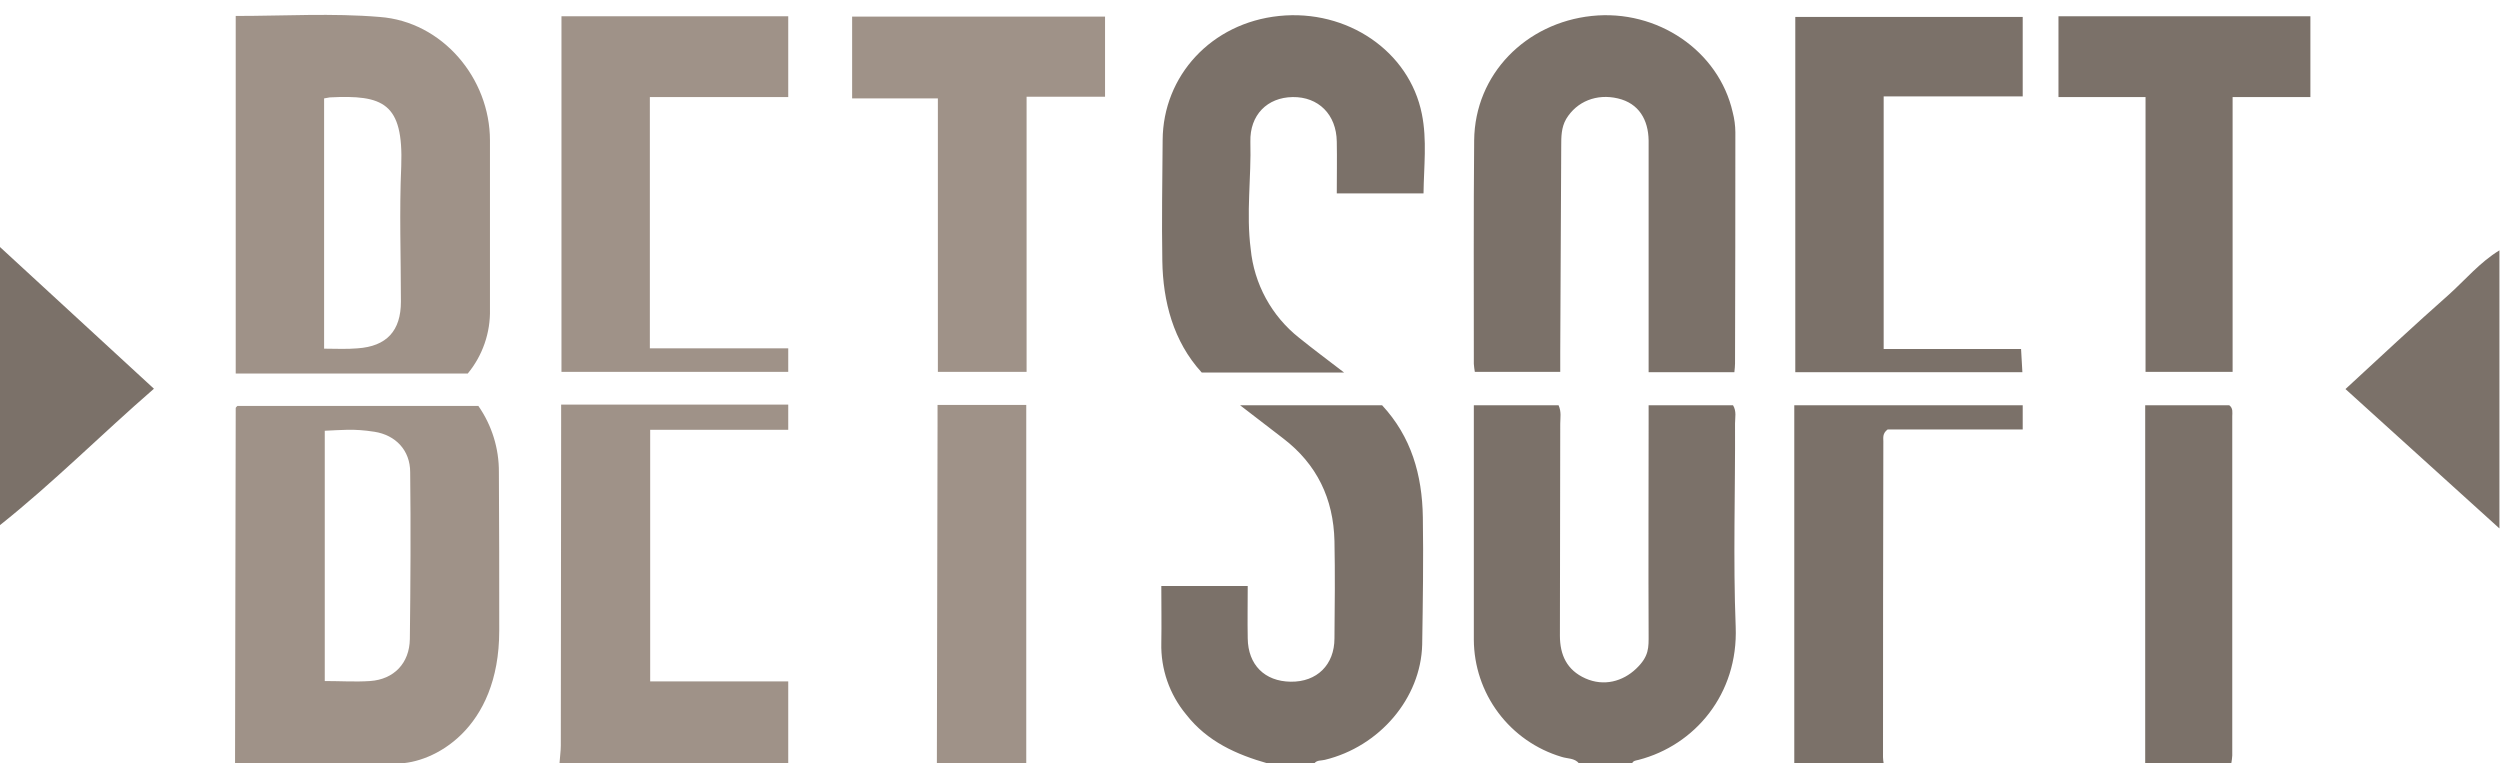 <svg width="167" height="51" viewBox="0 0 167 51" fill="none" xmlns="http://www.w3.org/2000/svg">
<path d="M15.701 51C15.723 43.083 15.723 35.166 15.746 27.249C15.746 27.227 15.79 27.183 15.856 27.117H31.955C32.858 28.414 33.337 29.959 33.326 31.54C33.349 35.078 33.349 38.594 33.349 42.132C33.349 48.744 28.926 51 26.537 51H15.701ZM21.694 45.493C22.756 45.493 23.729 45.56 24.724 45.493C26.316 45.383 27.356 44.299 27.378 42.685C27.422 38.97 27.444 35.255 27.4 31.54C27.4 30.08 26.427 29.063 25.012 28.842C23.596 28.62 22.822 28.731 21.694 28.775V45.493ZM52.654 51V45.516H43.432V28.709H52.654V27.028H37.484V28.267C37.484 35.454 37.462 42.641 37.462 49.806C37.462 50.204 37.395 50.602 37.373 51H52.654ZM68.554 51V27.05H62.628V28.355C62.605 35.918 62.605 43.459 62.583 51H68.554ZM15.746 24.95V1.066C18.996 1.066 22.203 0.867 25.365 1.133C29.545 1.442 32.729 5.224 32.729 9.381V20.659C32.767 22.221 32.241 23.744 31.248 24.95H15.746ZM21.65 6.573V23.291C22.424 23.291 23.154 23.335 23.884 23.269C25.83 23.136 26.781 22.097 26.781 20.151C26.781 17.121 26.67 14.114 26.803 11.106C26.957 6.86 25.586 6.329 22.026 6.506L21.65 6.573ZM52.654 24.839V23.269H43.41V6.484H52.654V1.088H37.506V24.839H52.654ZM56.922 1.111V6.573H62.65V24.839H68.576V6.462H73.817V1.111H56.922Z" fill="#9F9288"/>
<path d="M105.484 51C105.175 50.624 104.71 50.69 104.312 50.558C102.625 50.055 101.144 49.022 100.088 47.612C99.033 46.202 98.459 44.49 98.452 42.729V27.073H104.113C104.312 27.515 104.224 27.913 104.224 28.311C104.224 33.043 104.202 37.754 104.202 42.464C104.202 43.747 104.666 44.764 105.904 45.317C107.143 45.87 108.403 45.516 109.288 44.675C110.173 43.835 110.128 43.26 110.128 42.376C110.106 37.687 110.128 33.021 110.128 28.333V27.073H115.767C116.011 27.471 115.9 27.891 115.9 28.289C115.922 32.822 115.767 37.356 115.944 41.867C116.121 46.378 113.202 49.784 109.465 50.757C109.31 50.801 109.089 50.801 109.023 51H105.484ZM87.793 51C87.97 50.757 88.257 50.823 88.501 50.757C92.15 49.872 94.914 46.644 95.002 43.061C95.046 40.23 95.091 37.378 95.046 34.547C95.002 31.716 94.272 29.173 92.326 27.073H82.84L85.714 29.284C87.97 31.009 89.076 33.309 89.142 36.139C89.186 38.306 89.164 40.474 89.142 42.641C89.142 44.41 87.97 45.56 86.223 45.538C84.476 45.516 83.37 44.41 83.348 42.641C83.326 41.469 83.348 40.297 83.348 39.147H77.576C77.576 40.452 77.598 41.69 77.576 42.95C77.532 44.691 78.122 46.388 79.235 47.727C80.65 49.541 82.596 50.403 84.697 51H87.793ZM125.829 51C125.804 50.861 125.789 50.721 125.785 50.58C125.785 43.547 125.792 36.515 125.807 29.483C125.807 29.24 125.741 28.952 126.095 28.687H135.117V27.073H119.858V51H125.829ZM149.049 51C149.082 50.825 149.104 50.647 149.115 50.469V27.802C149.115 27.559 149.182 27.272 148.916 27.073H143.299V51H149.049ZM0 35.078C3.56 32.247 6.767 29.019 10.283 25.967L0 16.502V35.078ZM166.962 16.723C165.657 17.519 164.684 18.691 163.578 19.686C161.278 21.721 159.023 23.822 156.678 25.989L166.962 35.299V16.723ZM115.9 24.286C115.915 19.141 115.922 13.988 115.922 8.828C115.918 8.381 115.858 7.935 115.745 7.502C114.816 3.388 110.703 0.602 106.325 1.066C101.946 1.531 98.518 4.936 98.474 9.381C98.43 14.357 98.452 19.333 98.452 24.308C98.465 24.486 98.487 24.663 98.518 24.839H104.224V23.578L104.29 9.757C104.29 9.138 104.29 8.519 104.622 7.944C105.33 6.772 106.656 6.241 108.072 6.573C109.487 6.904 110.106 8.01 110.128 9.381V24.861H115.856C115.878 24.64 115.9 24.463 115.9 24.286ZM86.776 22.561C85.867 21.841 85.112 20.945 84.558 19.927C84.003 18.909 83.659 17.789 83.547 16.635C83.237 14.246 83.591 11.858 83.525 9.47C83.481 7.678 84.653 6.506 86.356 6.484C88.058 6.462 89.275 7.634 89.297 9.47C89.319 10.598 89.297 11.748 89.297 12.919H95.091C95.113 11.128 95.334 9.359 94.98 7.612C94.14 3.41 89.982 0.602 85.449 1.066C80.915 1.531 77.687 5.069 77.665 9.359C77.643 12.057 77.598 14.733 77.643 17.431C77.687 20.129 78.372 22.805 80.274 24.883H89.783C88.633 23.999 87.705 23.313 86.776 22.561ZM125.829 6.44H135.117V1.133H119.925V24.861H135.095L135.007 23.313H125.829V6.44ZM143.322 24.839H149.138V6.484H154.334V1.088H137.506V6.484H143.322V24.839Z" fill="#7B7169"/>
</svg>